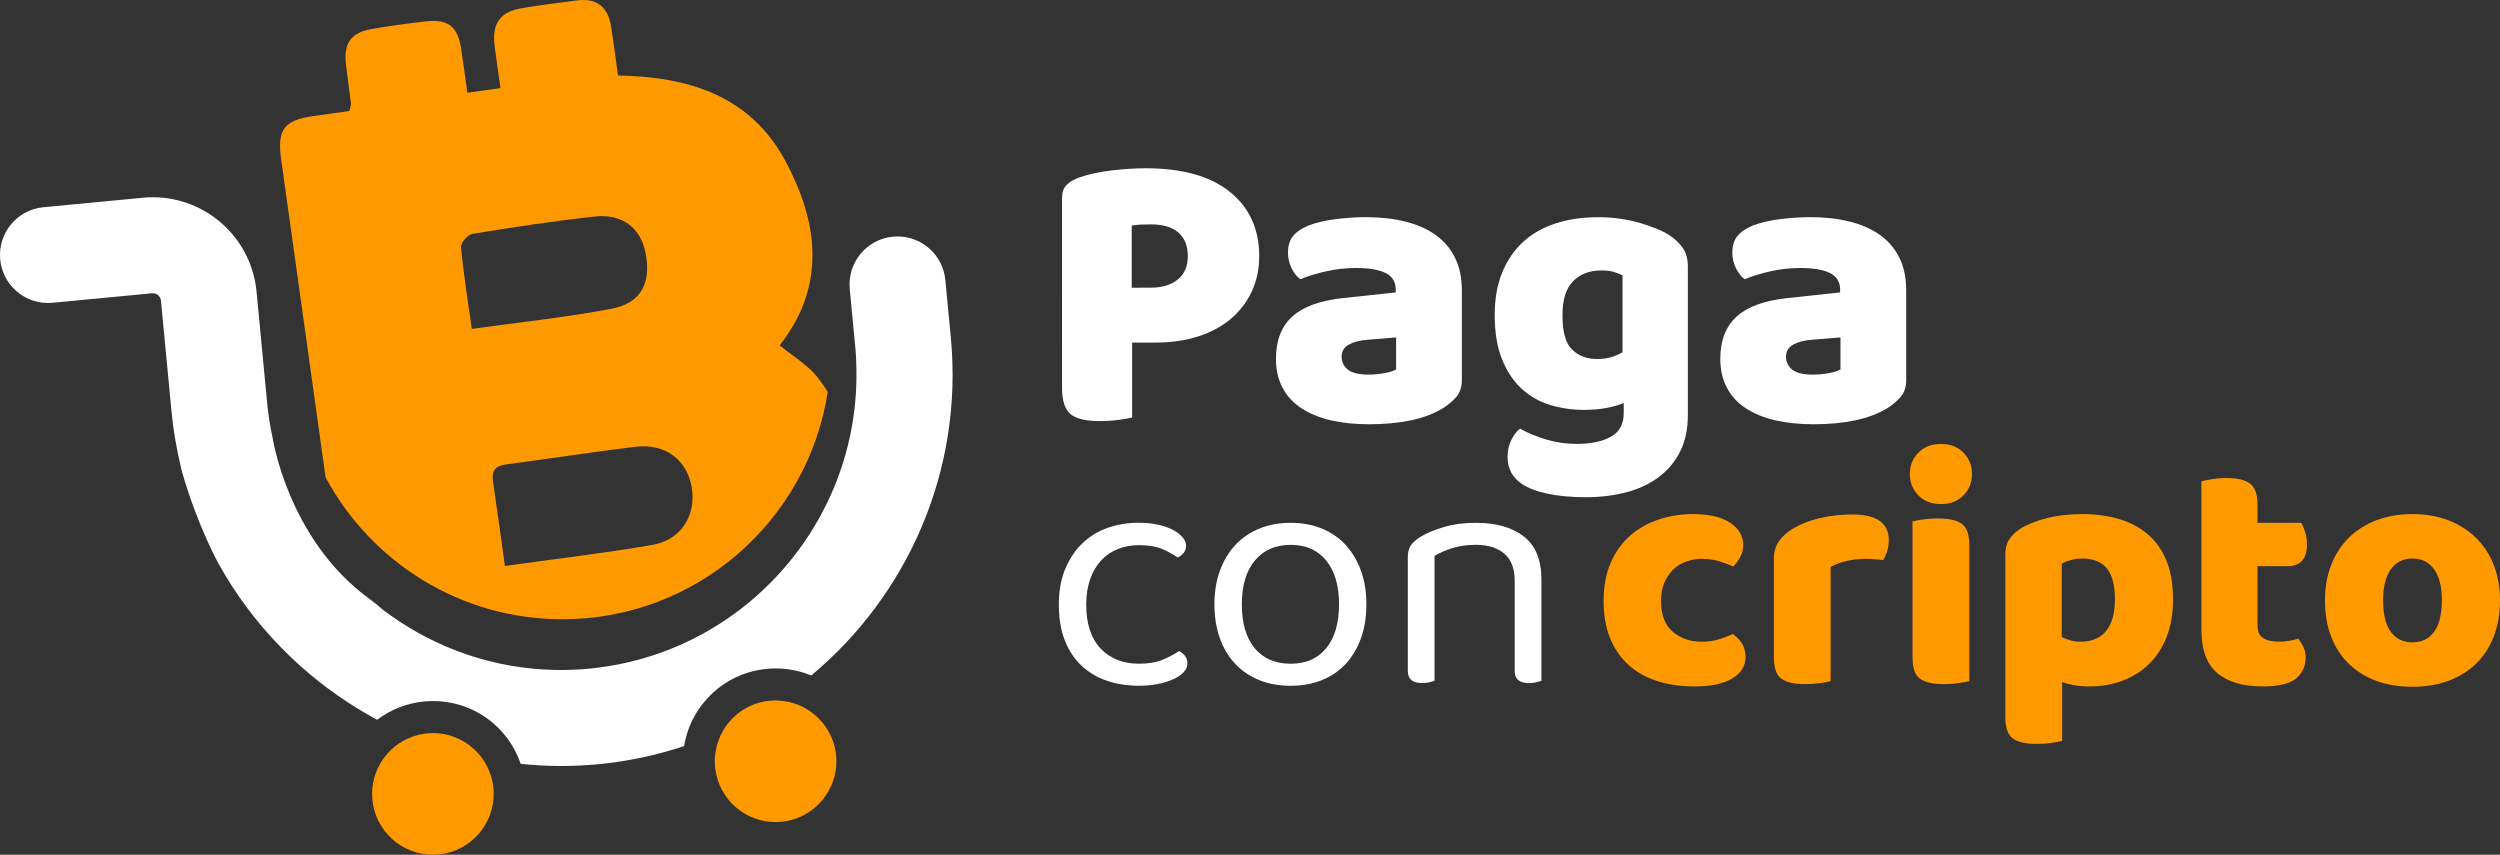 <?xml version="1.0" encoding="utf-8"?>
<!-- Generator: Adobe Illustrator 25.4.1, SVG Export Plug-In . SVG Version: 6.00 Build 0)  -->
<svg version="1.1" id="OBJECTS" xmlns="http://www.w3.org/2000/svg" xmlns:xlink="http://www.w3.org/1999/xlink" x="0px" y="0px"
	 viewBox="0 0 819.27 280.1" style="enable-background:new 0 0 819.27 280.1;" xml:space="preserve">
<rect x="0" y="0" width="819.27" height="280.1" fill="#333333" stroke="none"/>
<style type="text/css">
	.st0{fill:none;}
	.st1{fill:#222F5B;}
	.st2{fill:#FF9900;}
	.st3{fill:#FFFFFF;}
</style>
<g>
	<g>
		<g>
			<path class="st3" d="M373.25,178.65c-2.48,0-4.78,0.42-6.9,1.26c-2.12,0.84-3.94,2.08-5.47,3.72c-1.53,1.64-2.74,3.69-3.61,6.13
				c-0.88,2.45-1.31,5.24-1.31,8.37c0,6.28,1.57,11.07,4.71,14.39c3.14,3.32,7.33,4.98,12.59,4.98c3.06,0,5.62-0.42,7.66-1.26
				c2.04-0.84,3.87-1.81,5.47-2.9c0.8,0.44,1.46,0.99,1.97,1.64c0.51,0.66,0.77,1.46,0.77,2.41c0,1.02-0.4,1.97-1.2,2.85
				c-0.8,0.88-1.92,1.64-3.34,2.3s-3.1,1.19-5.04,1.59c-1.93,0.4-4.03,0.6-6.29,0.6c-3.79,0-7.3-0.55-10.51-1.64
				c-3.21-1.09-5.98-2.74-8.32-4.93c-2.34-2.19-4.16-4.94-5.47-8.26c-1.31-3.32-1.97-7.24-1.97-11.77c0-4.45,0.69-8.34,2.08-11.66
				c1.39-3.32,3.25-6.11,5.58-8.37c2.33-2.26,5.09-3.96,8.26-5.09c3.17-1.13,6.55-1.7,10.12-1.7c2.26,0,4.36,0.2,6.29,0.6
				c1.93,0.4,3.59,0.97,4.98,1.7c1.39,0.73,2.46,1.55,3.23,2.46c0.77,0.91,1.15,1.84,1.15,2.79c0,0.88-0.26,1.64-0.77,2.3
				c-0.51,0.66-1.17,1.17-1.97,1.53c-1.61-1.09-3.36-2.04-5.25-2.85C378.79,179.06,376.31,178.65,373.25,178.65z"/>
			<path class="st3" d="M447.78,198.03c0,4.09-0.58,7.77-1.75,11.05c-1.17,3.28-2.83,6.09-4.98,8.43c-2.15,2.34-4.76,4.12-7.83,5.36
				c-3.06,1.24-6.5,1.86-10.29,1.86c-3.79,0-7.22-0.62-10.29-1.86c-3.06-1.24-5.69-3.03-7.88-5.36c-2.19-2.33-3.87-5.14-5.03-8.43
				c-1.17-3.28-1.75-6.97-1.75-11.05c0-4.09,0.6-7.77,1.81-11.05c1.2-3.28,2.9-6.09,5.09-8.43c2.19-2.33,4.82-4.12,7.88-5.36
				c3.06-1.24,6.46-1.86,10.18-1.86c3.72,0,7.11,0.62,10.18,1.86c3.06,1.24,5.67,3.03,7.83,5.36c2.15,2.34,3.83,5.14,5.03,8.43
				C447.18,190.26,447.78,193.94,447.78,198.03z M422.94,178.55c-4.96,0-8.87,1.72-11.71,5.14c-2.85,3.43-4.27,8.21-4.27,14.34
				c0,6.2,1.4,11,4.21,14.39c2.81,3.39,6.73,5.09,11.77,5.09c5.04,0,8.94-1.71,11.71-5.14c2.77-3.43,4.16-8.21,4.16-14.34
				c0-6.13-1.41-10.91-4.21-14.34C431.79,180.26,427.9,178.55,422.94,178.55z"/>
			<path class="st3" d="M492.93,181.39c-2.3-1.9-5.38-2.85-9.25-2.85c-2.92,0-5.51,0.37-7.77,1.09c-2.26,0.73-4.2,1.57-5.8,2.52
				v40.93c-0.37,0.15-0.91,0.31-1.64,0.49c-0.73,0.18-1.53,0.27-2.41,0.27c-3.14,0-4.71-1.31-4.71-3.94V182.6
				c0-1.53,0.31-2.79,0.93-3.78c0.62-0.98,1.7-1.95,3.23-2.9c1.9-1.17,4.41-2.22,7.55-3.17c3.14-0.95,6.68-1.42,10.62-1.42
				c6.64,0,11.88,1.5,15.71,4.49c3.83,2.99,5.75,7.7,5.75,14.12v33.16c-0.37,0.15-0.93,0.31-1.7,0.49
				c-0.77,0.18-1.55,0.27-2.35,0.27c-3.14,0-4.71-1.31-4.71-3.94v-29.55C496.38,186.28,495.23,183.29,492.93,181.39z"/>
		</g>
	</g>
	<g>
		<g>
			<path class="st3" d="M371.01,112.26v24.55c-0.96,0.26-2.45,0.53-4.46,0.79c-2.01,0.26-4.07,0.39-6.17,0.39
				c-4.64,0-7.86-0.79-9.65-2.36c-1.8-1.58-2.69-4.42-2.69-8.53V64.86c0-1.84,0.5-3.26,1.51-4.27c1.01-1.01,2.38-1.82,4.14-2.43
				c2.97-1.05,6.5-1.82,10.57-2.3c4.07-0.48,7.77-0.72,11.1-0.72c12.08,0,21.31,2.58,27.7,7.75c6.39,5.17,9.59,12.17,9.59,21.01
				c0,4.29-0.81,8.16-2.43,11.62c-1.62,3.46-3.9,6.43-6.83,8.93c-2.93,2.49-6.5,4.42-10.7,5.78c-4.2,1.36-8.89,2.04-14.05,2.04
				H371.01z M377.18,94.27c3.68,0,6.61-0.9,8.8-2.69c2.19-1.79,3.28-4.35,3.28-7.68c0-3.33-1.03-5.89-3.09-7.68
				c-2.06-1.79-5.06-2.69-8.99-2.69c-1.4,0-2.56,0.02-3.48,0.07c-0.92,0.05-1.86,0.15-2.82,0.33v20.35H377.18z"/>
			<path class="st3" d="M447.55,71.16c4.73,0,9.04,0.48,12.93,1.44c3.89,0.96,7.22,2.43,9.98,4.4c2.76,1.97,4.88,4.46,6.37,7.48
				c1.49,3.02,2.23,6.59,2.23,10.7v29.41c0,2.28-0.64,4.14-1.9,5.58c-1.27,1.44-2.78,2.69-4.53,3.74
				c-5.69,3.41-13.7,5.12-24.03,5.12c-4.64,0-8.82-0.44-12.54-1.31c-3.72-0.87-6.92-2.19-9.58-3.94c-2.67-1.75-4.73-3.98-6.17-6.7
				c-1.44-2.71-2.17-5.86-2.17-9.45c0-6.04,1.79-10.68,5.38-13.92c3.59-3.24,9.15-5.25,16.68-6.04l17.2-1.84v-0.92
				c0-2.54-1.12-4.35-3.35-5.45c-2.23-1.09-5.45-1.64-9.65-1.64c-3.24,0-6.46,0.35-9.65,1.05c-3.2,0.7-6.06,1.58-8.6,2.63
				c-1.14-0.79-2.1-1.99-2.89-3.61c-0.79-1.62-1.18-3.3-1.18-5.06c0-2.28,0.55-4.09,1.64-5.45c1.09-1.36,2.78-2.52,5.06-3.48
				c2.54-0.96,5.54-1.66,8.99-2.1C441.23,71.38,444.49,71.16,447.55,71.16z M448.6,122.77c1.49,0,3.13-0.15,4.92-0.46
				c1.79-0.31,3.13-0.72,4-1.25v-10.5l-9.45,0.79c-2.45,0.18-4.46,0.7-6.04,1.58c-1.58,0.88-2.36,2.19-2.36,3.94
				c0,1.75,0.68,3.17,2.04,4.27C443.07,122.22,445.37,122.77,448.6,122.77z"/>
			<path class="st3" d="M532.11,132.09c-1.75,0.7-3.7,1.25-5.84,1.64c-2.15,0.39-4.53,0.59-7.16,0.59c-3.94,0-7.68-0.55-11.23-1.64
				c-3.54-1.09-6.65-2.89-9.32-5.38c-2.67-2.49-4.79-5.71-6.37-9.65c-1.58-3.94-2.36-8.75-2.36-14.44c0-5.25,0.81-9.87,2.43-13.85
				c1.62-3.98,3.89-7.33,6.83-10.04c2.93-2.71,6.5-4.75,10.7-6.11c4.2-1.36,8.88-2.04,14.05-2.04c2.45,0,4.86,0.18,7.22,0.53
				c2.36,0.35,4.57,0.83,6.63,1.44c2.06,0.61,3.92,1.27,5.58,1.97c1.66,0.7,3.06,1.44,4.2,2.23c1.75,1.23,3.13,2.61,4.14,4.14
				c1.01,1.53,1.51,3.48,1.51,5.84v48.71c0,4.64-0.85,8.64-2.56,12.01c-1.71,3.37-4.07,6.17-7.09,8.4
				c-3.02,2.23-6.56,3.87-10.64,4.92c-4.07,1.05-8.43,1.58-13.06,1.58c-4.73,0-8.89-0.37-12.47-1.12c-3.59-0.74-6.43-1.82-8.53-3.22
				c-3.15-2.1-4.73-5.08-4.73-8.93c0-2.01,0.41-3.85,1.25-5.51c0.83-1.66,1.77-2.89,2.82-3.68c2.54,1.4,5.4,2.58,8.6,3.55
				c3.19,0.96,6.54,1.44,10.04,1.44c4.64,0,8.36-0.79,11.16-2.36c2.8-1.58,4.2-4.12,4.2-7.62V132.09z M523.31,117.65
				c1.75,0,3.3-0.2,4.66-0.59c1.36-0.39,2.6-0.94,3.74-1.64V90.2c-0.96-0.44-1.95-0.81-2.95-1.12c-1.01-0.31-2.34-0.46-4-0.46
				c-3.76,0-6.83,1.16-9.19,3.48c-2.36,2.32-3.54,6.06-3.54,11.23c0,5.51,1.07,9.28,3.22,11.29
				C517.38,116.64,520.07,117.65,523.31,117.65z"/>
			<path class="st3" d="M593.17,71.16c4.73,0,9.04,0.48,12.93,1.44c3.89,0.96,7.22,2.43,9.98,4.4c2.76,1.97,4.88,4.46,6.37,7.48
				c1.49,3.02,2.23,6.59,2.23,10.7v29.41c0,2.28-0.64,4.14-1.9,5.58c-1.27,1.44-2.78,2.69-4.53,3.74
				c-5.69,3.41-13.7,5.12-24.03,5.12c-4.64,0-8.82-0.44-12.54-1.31c-3.72-0.87-6.92-2.19-9.58-3.94c-2.67-1.75-4.73-3.98-6.17-6.7
				c-1.44-2.71-2.17-5.86-2.17-9.45c0-6.04,1.79-10.68,5.38-13.92c3.59-3.24,9.15-5.25,16.68-6.04l17.2-1.84v-0.92
				c0-2.54-1.12-4.35-3.35-5.45c-2.23-1.09-5.45-1.64-9.65-1.64c-3.24,0-6.46,0.35-9.65,1.05c-3.2,0.7-6.06,1.58-8.6,2.63
				c-1.14-0.79-2.1-1.99-2.89-3.61c-0.79-1.62-1.18-3.3-1.18-5.06c0-2.28,0.55-4.09,1.64-5.45c1.09-1.36,2.78-2.52,5.06-3.48
				c2.54-0.96,5.54-1.66,8.99-2.1C586.84,71.38,590.1,71.16,593.17,71.16z M594.22,122.77c1.49,0,3.13-0.15,4.92-0.46
				c1.79-0.31,3.13-0.72,4-1.25v-10.5l-9.45,0.79c-2.45,0.18-4.46,0.7-6.04,1.58c-1.58,0.88-2.36,2.19-2.36,3.94
				c0,1.75,0.68,3.17,2.04,4.27C588.68,122.22,590.98,122.77,594.22,122.77z"/>
		</g>
	</g>
	<path class="st2" d="M160.89,254.26c-0.67-2.16-1.69-4.15-3-5.92c-3.66-4.95-9.53-8.1-16-8.1c-0.63,0-1.27,0.03-1.91,0.09
		c-1.65,0.16-3.23,0.53-4.72,1.06c-2.14,0.75-4.11,1.84-5.83,3.22c-1.45,1.16-2.72,2.51-3.79,4.02c-2.68,3.77-4.09,8.47-3.61,13.43
		c0.98,10.32,9.66,18.04,19.82,18.04c0.63,0,1.27-0.03,1.91-0.09c10.48-1,18.26-9.94,18.01-20.3c-0.01-0.48-0.02-0.95-0.06-1.43
		C161.58,256.89,161.29,255.54,160.89,254.26z"/>
	<path class="st2" d="M266.75,234.04c-1.47-1.2-3.11-2.19-4.87-2.94c-2.19-0.92-4.56-1.45-7.03-1.54c-0.22-0.01-0.44-0.03-0.67-0.03
		c-0.63,0-1.27,0.03-1.91,0.09c-6.67,0.64-12.25,4.5-15.36,9.9c-1.2,2.08-2.03,4.38-2.41,6.82c-0.26,1.62-0.34,3.3-0.18,5.01
		c0.02,0.22,0.06,0.42,0.09,0.64c1.27,9.99,9.78,17.41,19.73,17.41c0.63,0,1.27-0.03,1.91-0.09c10.96-1.04,18.99-10.77,17.95-21.73
		C273.48,242.06,270.73,237.29,266.75,234.04z"/>
	<path class="st3" d="M311.59,110.59l-1.8-18.86c-0.78-8.14-7.63-14.24-15.64-14.24c-0.5,0-1,0.02-1.51,0.07
		c-8.65,0.82-14.99,8.5-14.17,17.15l1.8,18.86c0.26,2.7,0.37,5.38,0.4,8.04c0.42,33.3-16.33,63.52-42.57,81.32
		c-13,8.82-28.31,14.59-45.02,16.19c-3.11,0.3-6.19,0.44-9.25,0.44c-12.2,0-23.96-2.31-34.83-6.54c-8.5-3.3-16.44-7.81-23.62-13.28
		c-1.32-1.18-2.84-2.41-4.61-3.71c-26.51-19.47-31.46-52.71-31.46-52.71c-0.81-3.71-1.4-7.51-1.77-11.39l-3.47-36.39
		c-1.68-17.65-16.58-30.9-33.96-30.9c-1.08,0-2.17,0.05-3.26,0.16l-32.6,3.11C5.59,68.72-0.75,76.4,0.07,85.05
		c0.78,8.14,7.63,14.24,15.64,14.24c0.5,0,1-0.02,1.51-0.07l32.6-3.11c0.09-0.01,0.17-0.01,0.26-0.01c1.36,0,2.53,1.04,2.66,2.42
		l3.47,36.39c0.57,5.99,1.58,11.84,2.93,17.54c0.14,0.69,0.29,1.4,0.5,2.14c5.15,17.99,12.07,30.3,12.07,30.3
		c5.53,9.94,12.34,19.02,20.18,27.08l0.12,0.15l0.45,0.43c1.89,1.92,3.83,3.78,5.83,5.57l0.29,0.28l0.03,0
		c7.6,6.77,15.99,12.65,24.99,17.47c4.44-3.35,9.71-5.45,15.39-5.99c0.96-0.09,1.94-0.14,2.91-0.14h0
		c13.32,0,24.64,8.48,28.74,20.58c4.34,0.45,8.73,0.7,13.17,0.7c4.05,0,8.15-0.19,12.26-0.58c9.77-0.93,19.16-2.98,28.11-5.93
		c0.86-5.25,3.06-10.2,6.54-14.41c5.17-6.26,12.48-10.14,20.57-10.91c0.96-0.09,1.94-0.14,2.91-0.14h0c4.13,0,8.06,0.83,11.65,2.31
		C297.31,195.14,315.76,154.35,311.59,110.59z"/>
	<path class="st0" d="M166.01,152.16c-3.59,0.47-4.98,2.02-4.44,5.64c1.34,8.91,2.53,17.84,3.9,27.67
		c16.77-2.35,32.62-4.18,48.31-6.9c9.53-1.65,14.49-9.8,12.89-19.05c-1.51-8.75-8.59-14.21-18.04-13.15
		c-8.07,1.99-16.55,3.15-25.31,3.39C177.54,150.58,171.78,151.4,166.01,152.16z"/>
	<path class="st0" d="M183.3,149.76c8.77-0.23,17.25-1.4,25.31-3.39c-0.05,0.01-0.09,0.01-0.14,0.01
		C200.07,147.38,191.69,148.57,183.3,149.76z"/>
	<path class="st0" d="M200.5,101.15c9.64-1.85,12.92-8.45,11.08-18.17c-1.55-8.2-7.57-13.03-16.57-12.04
		c-13.45,1.47-26.83,3.52-40.19,5.68c-1.51,0.25-3.88,2.97-3.75,4.34c0.82,8.71,2.23,17.37,3.54,26.81
		C170.58,105.54,185.67,104.01,200.5,101.15z"/>
	<path class="st2" d="M267.88,123.62c-2.05-2.62-4.8-4.7-7.72-6.87c-1.53-1.14-3.11-2.3-4.66-3.58c7.74-9.82,10.91-20,10.74-30.28
		c-0.16-10.03-3.49-20.15-8.87-30.15c-11.4-21.2-31.42-27.63-54.85-27.99c-0.78-5.55-1.43-10.94-2.3-16.28
		c-1.01-6.21-4.72-9.13-11.04-8.34c-6.14,0.77-12.29,1.54-18.39,2.59c-6.91,1.18-9.59,5.03-8.72,12.16
		c0.54,4.47,1.23,8.93,1.94,13.99c-3.58,0.5-6.74,0.94-10.85,1.52c-0.65-4.68-1.27-9.55-2.03-14.39c-1.17-7.41-4.23-9.82-11.7-8.98
		c-5.91,0.67-11.82,1.49-17.68,2.5c-6.75,1.17-9.17,4.64-8.37,11.59c0.49,4.26,1.11,8.5,1.63,12.75c0.05,0.44-0.17,0.91-0.49,2.51
		c-3.72,0.52-7.88,1.08-12.02,1.69c-9.4,1.38-11.72,4.42-10.38,14c2.06,14.77,4.13,29.54,6.19,44.31
		c1.02,7.32,2.05,14.64,3.07,21.96c1.77,12.69,3.55,25.39,5.32,38.08c14.82,27.68,44.01,46.52,77.6,46.52
		c44.03,0,80.5-32.34,86.96-74.56C270.23,126.76,269.1,125.18,267.88,123.62z M154.61,107.78c-1.32-9.44-2.73-18.09-3.54-26.81
		c-0.13-1.38,2.23-4.09,3.75-4.34c13.35-2.17,26.74-4.22,40.19-5.68c9-0.98,15.02,3.84,16.57,12.04
		c1.84,9.72-1.44,16.31-11.08,18.17C185.67,104.01,170.58,105.54,154.61,107.78z M213.77,178.57c-15.69,2.71-31.54,4.55-48.31,6.9
		c-1.37-9.83-2.56-18.76-3.9-27.67c-0.54-3.63,0.85-5.17,4.44-5.64c5.77-0.75,11.53-1.58,17.3-2.39c8.38-1.19,16.77-2.38,25.17-3.38
		c0.05-0.01,0.09-0.01,0.14-0.01c9.46-1.05,16.53,4.41,18.04,13.15C228.26,168.77,223.31,176.93,213.77,178.57z"/>
	<g>
		<path class="st2" d="M557.79,183.14c-1.82,0-3.56,0.29-5.2,0.88c-1.64,0.58-3.06,1.46-4.27,2.63c-1.2,1.17-2.17,2.61-2.9,4.32
			c-0.73,1.72-1.09,3.7-1.09,5.97c0,4.53,1.28,7.88,3.83,10.07c2.55,2.19,5.73,3.28,9.52,3.28c2.19,0,4.12-0.27,5.8-0.82
			c1.68-0.55,3.14-1.11,4.38-1.7c1.39,1.02,2.42,2.12,3.12,3.28c0.69,1.17,1.04,2.59,1.04,4.27c0,2.92-1.44,5.25-4.32,7
			c-2.88,1.75-6.99,2.63-12.31,2.63c-4.6,0-8.74-0.6-12.42-1.81c-3.69-1.2-6.82-2.99-9.41-5.36c-2.59-2.37-4.58-5.29-5.96-8.76
			c-1.39-3.46-2.08-7.5-2.08-12.09c0-4.82,0.78-9.01,2.35-12.59c1.57-3.57,3.7-6.53,6.4-8.87c2.7-2.33,5.82-4.09,9.36-5.25
			c3.54-1.17,7.28-1.75,11.22-1.75c5.25,0,9.3,0.95,12.15,2.85c2.85,1.9,4.27,4.34,4.27,7.33c0,1.39-0.33,2.68-0.98,3.89
			c-0.66,1.2-1.42,2.24-2.3,3.12c-1.24-0.58-2.74-1.15-4.49-1.7C561.73,183.42,559.84,183.14,557.79,183.14z"/>
		<path class="st2" d="M599.93,223.2c-0.8,0.22-1.95,0.44-3.45,0.66c-1.5,0.22-3.12,0.33-4.87,0.33c-3.65,0-6.28-0.6-7.88-1.81
			c-1.61-1.2-2.41-3.52-2.41-6.95v-32.51c0-2.12,0.55-3.96,1.64-5.53c1.09-1.57,2.59-2.94,4.49-4.1c2.55-1.53,5.53-2.7,8.92-3.5
			c3.39-0.8,6.95-1.2,10.67-1.2c7.95,0,11.93,2.81,11.93,8.43c0,1.31-0.18,2.54-0.55,3.67c-0.37,1.13-0.8,2.1-1.31,2.9
			c-1.39-0.29-3.39-0.44-6.02-0.44c-1.9,0-3.85,0.22-5.86,0.66c-2.01,0.44-3.78,1.09-5.31,1.97V223.2z"/>
		<path class="st2" d="M625.87,155.34c0-2.77,0.93-5.11,2.79-7c1.86-1.9,4.32-2.85,7.39-2.85s5.53,0.95,7.39,2.85
			c1.86,1.9,2.79,4.23,2.79,7c0,2.77-0.93,5.11-2.79,7c-1.86,1.9-4.32,2.85-7.39,2.85s-5.53-0.95-7.39-2.85
			C626.8,160.45,625.87,158.12,625.87,155.34z M626.75,170.88c0.8-0.22,1.95-0.44,3.45-0.66c1.49-0.22,3.12-0.33,4.87-0.33
			c3.65,0,6.27,0.6,7.88,1.81c1.6,1.2,2.41,3.52,2.41,6.95v44.55c-0.8,0.22-1.95,0.44-3.45,0.66c-1.5,0.22-3.12,0.33-4.87,0.33
			c-3.65,0-6.28-0.6-7.88-1.81c-1.61-1.2-2.41-3.52-2.41-6.95V170.88z"/>
		<path class="st2" d="M684.65,224.95c-1.75,0-3.36-0.13-4.82-0.38c-1.46-0.26-2.81-0.6-4.05-1.04v19.26
			c-0.8,0.22-1.95,0.44-3.45,0.66c-1.5,0.22-3.12,0.33-4.87,0.33c-3.65,0-6.28-0.6-7.88-1.81c-1.61-1.2-2.41-3.52-2.41-6.95v-53.3
			c0-1.97,0.42-3.61,1.26-4.93c0.84-1.31,1.99-2.44,3.45-3.39c2.26-1.46,5.16-2.64,8.7-3.56c3.54-0.91,7.5-1.37,11.88-1.37
			s8.39,0.55,12.04,1.64c3.65,1.09,6.79,2.77,9.41,5.03c2.63,2.26,4.65,5.14,6.08,8.65s2.13,7.7,2.13,12.59
			c0,4.67-0.69,8.77-2.08,12.31c-1.39,3.54-3.32,6.51-5.8,8.92c-2.48,2.41-5.38,4.23-8.7,5.47
			C692.22,224.33,688.59,224.95,684.65,224.95z M681.8,210.29c3.65,0,6.44-1.17,8.37-3.5c1.93-2.33,2.9-5.8,2.9-10.4
			c0-4.67-0.89-8.06-2.68-10.18c-1.79-2.12-4.43-3.17-7.94-3.17c-1.39,0-2.66,0.16-3.83,0.49c-1.17,0.33-2.15,0.71-2.96,1.15v24.08
			c0.88,0.44,1.82,0.8,2.85,1.09C679.54,210.14,680.63,210.29,681.8,210.29z"/>
		<path class="st2" d="M741.45,224.95c-6.42,0-11.37-1.46-14.83-4.38c-3.47-2.92-5.2-7.66-5.2-14.23v-48.6
			c0.8-0.22,1.95-0.45,3.45-0.71c1.5-0.25,3.08-0.38,4.76-0.38c3.57,0,6.17,0.62,7.77,1.86c1.6,1.24,2.41,3.54,2.41,6.9v5.91h14.34
			c0.44,0.8,0.86,1.81,1.26,3.01c0.4,1.2,0.6,2.54,0.6,3.99c0,2.55-0.57,4.4-1.7,5.53c-1.13,1.13-2.65,1.7-4.54,1.7h-9.96v19.48
			c0,1.9,0.6,3.25,1.81,4.05c1.2,0.8,2.9,1.2,5.09,1.2c1.09,0,2.22-0.09,3.39-0.27c1.17-0.18,2.19-0.42,3.06-0.71
			c0.66,0.8,1.22,1.7,1.7,2.68c0.47,0.98,0.71,2.17,0.71,3.56c0,2.77-1.04,5.03-3.12,6.79
			C750.37,224.08,746.71,224.95,741.45,224.95z"/>
		<path class="st2" d="M819.27,196.71c0,4.38-0.68,8.32-2.03,11.82c-1.35,3.5-3.28,6.48-5.8,8.92c-2.52,2.45-5.53,4.32-9.03,5.64
			c-3.5,1.31-7.44,1.97-11.82,1.97s-8.32-0.64-11.82-1.92c-3.5-1.28-6.51-3.14-9.03-5.58c-2.52-2.44-4.45-5.42-5.8-8.92
			c-1.35-3.5-2.02-7.48-2.02-11.93c0-4.3,0.69-8.21,2.08-11.71c1.39-3.5,3.34-6.47,5.86-8.92c2.52-2.44,5.53-4.32,9.03-5.64
			c3.5-1.31,7.41-1.97,11.71-1.97c4.3,0,8.21,0.68,11.71,2.02c3.5,1.35,6.51,3.25,9.03,5.69c2.52,2.45,4.47,5.42,5.86,8.92
			C818.58,188.62,819.27,192.48,819.27,196.71z M790.59,183.03c-3.06,0-5.44,1.19-7.11,3.56c-1.68,2.37-2.52,5.75-2.52,10.12
			c0,4.6,0.84,8.04,2.52,10.34c1.68,2.3,4.05,3.45,7.11,3.45s5.44-1.17,7.11-3.5c1.68-2.33,2.52-5.76,2.52-10.29
			c0-4.38-0.84-7.75-2.52-10.12C796.03,184.22,793.66,183.03,790.59,183.03z"/>
	</g>
</g>
</svg>
